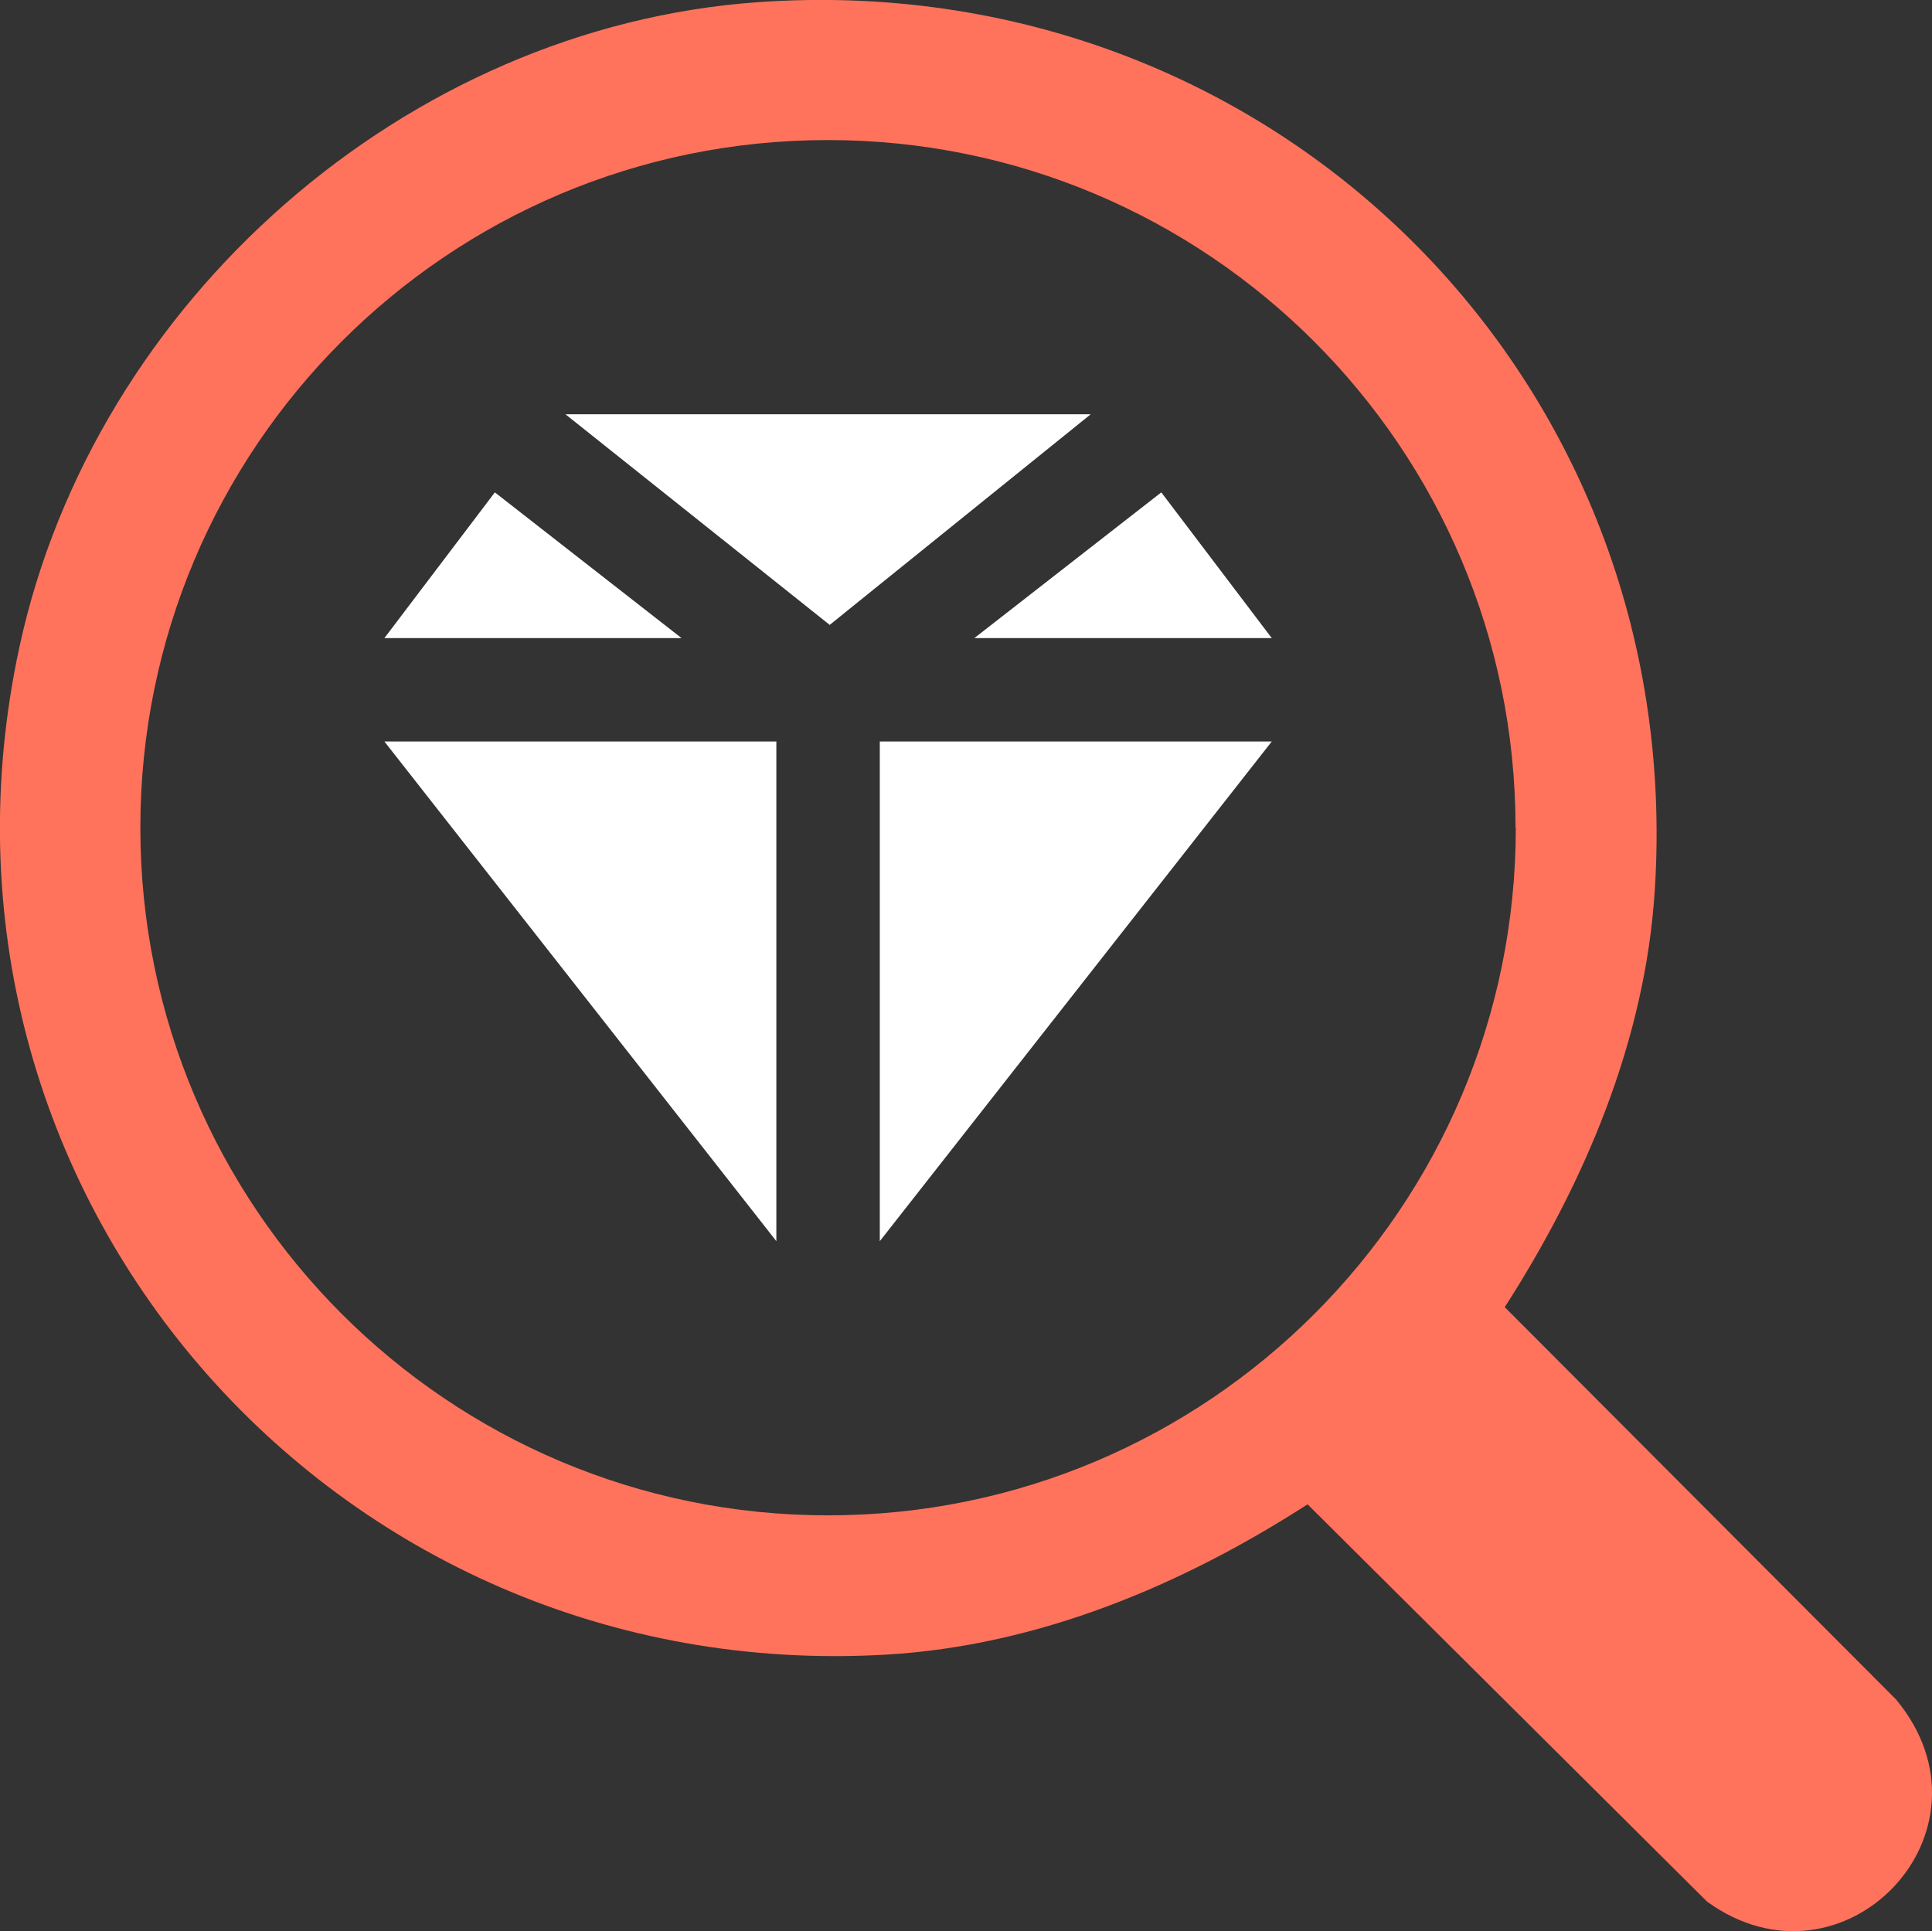 <?xml version="1.0" encoding="UTF-8"?>
<svg id="Layer_2" data-name="Layer 2" xmlns="http://www.w3.org/2000/svg" viewBox="0 0 71.72 71.7">
  <rect x="0" y="0" width="71.72" height="71.7" fill="#333333" stroke="none"/>
  <defs>
    <style>
      .cls-1 {
        fill: #ff735d;
      }

      .cls-2 {
        fill: #fff;
      }
    </style>
  </defs>
  <g id="Layer_1-2" data-name="Layer 1">
    <path class="cls-1" d="M28.15.08c19.02-1.34,34.49,13.9,33.28,32.96-.35,5.58-2.6,10.86-5.57,15.49l14.53,14.57c4.05,4.9-1.97,11.16-7.02,7.5l-14.83-14.75c-4.67,3.01-10,5.25-15.64,5.58C12.33,62.63-3.67,44.24.73,23.98,3.51,11.21,15.04,1,28.15.08ZM56.26,30.73c0-14.1-11.43-25.53-25.53-25.53S5.21,16.63,5.21,30.73s11.43,25.53,25.53,25.53,25.53-11.43,25.53-25.53Z"/>
    <g>
      <polygon class="cls-2" points="47.21 27.53 32.66 46.08 32.66 27.53 47.21 27.53"/>
      <polygon class="cls-2" points="28.82 27.53 28.82 46.08 14.27 27.53 28.82 27.53"/>
      <polygon class="cls-2" points="40.49 15.38 30.8 23.2 20.99 15.38 40.49 15.38"/>
      <polygon class="cls-2" points="14.27 23.69 18.37 18.28 25.3 23.69 14.27 23.69"/>
      <polygon class="cls-2" points="47.21 23.69 36.17 23.69 43.11 18.28 47.21 23.69"/>
    </g>
  </g>
</svg>